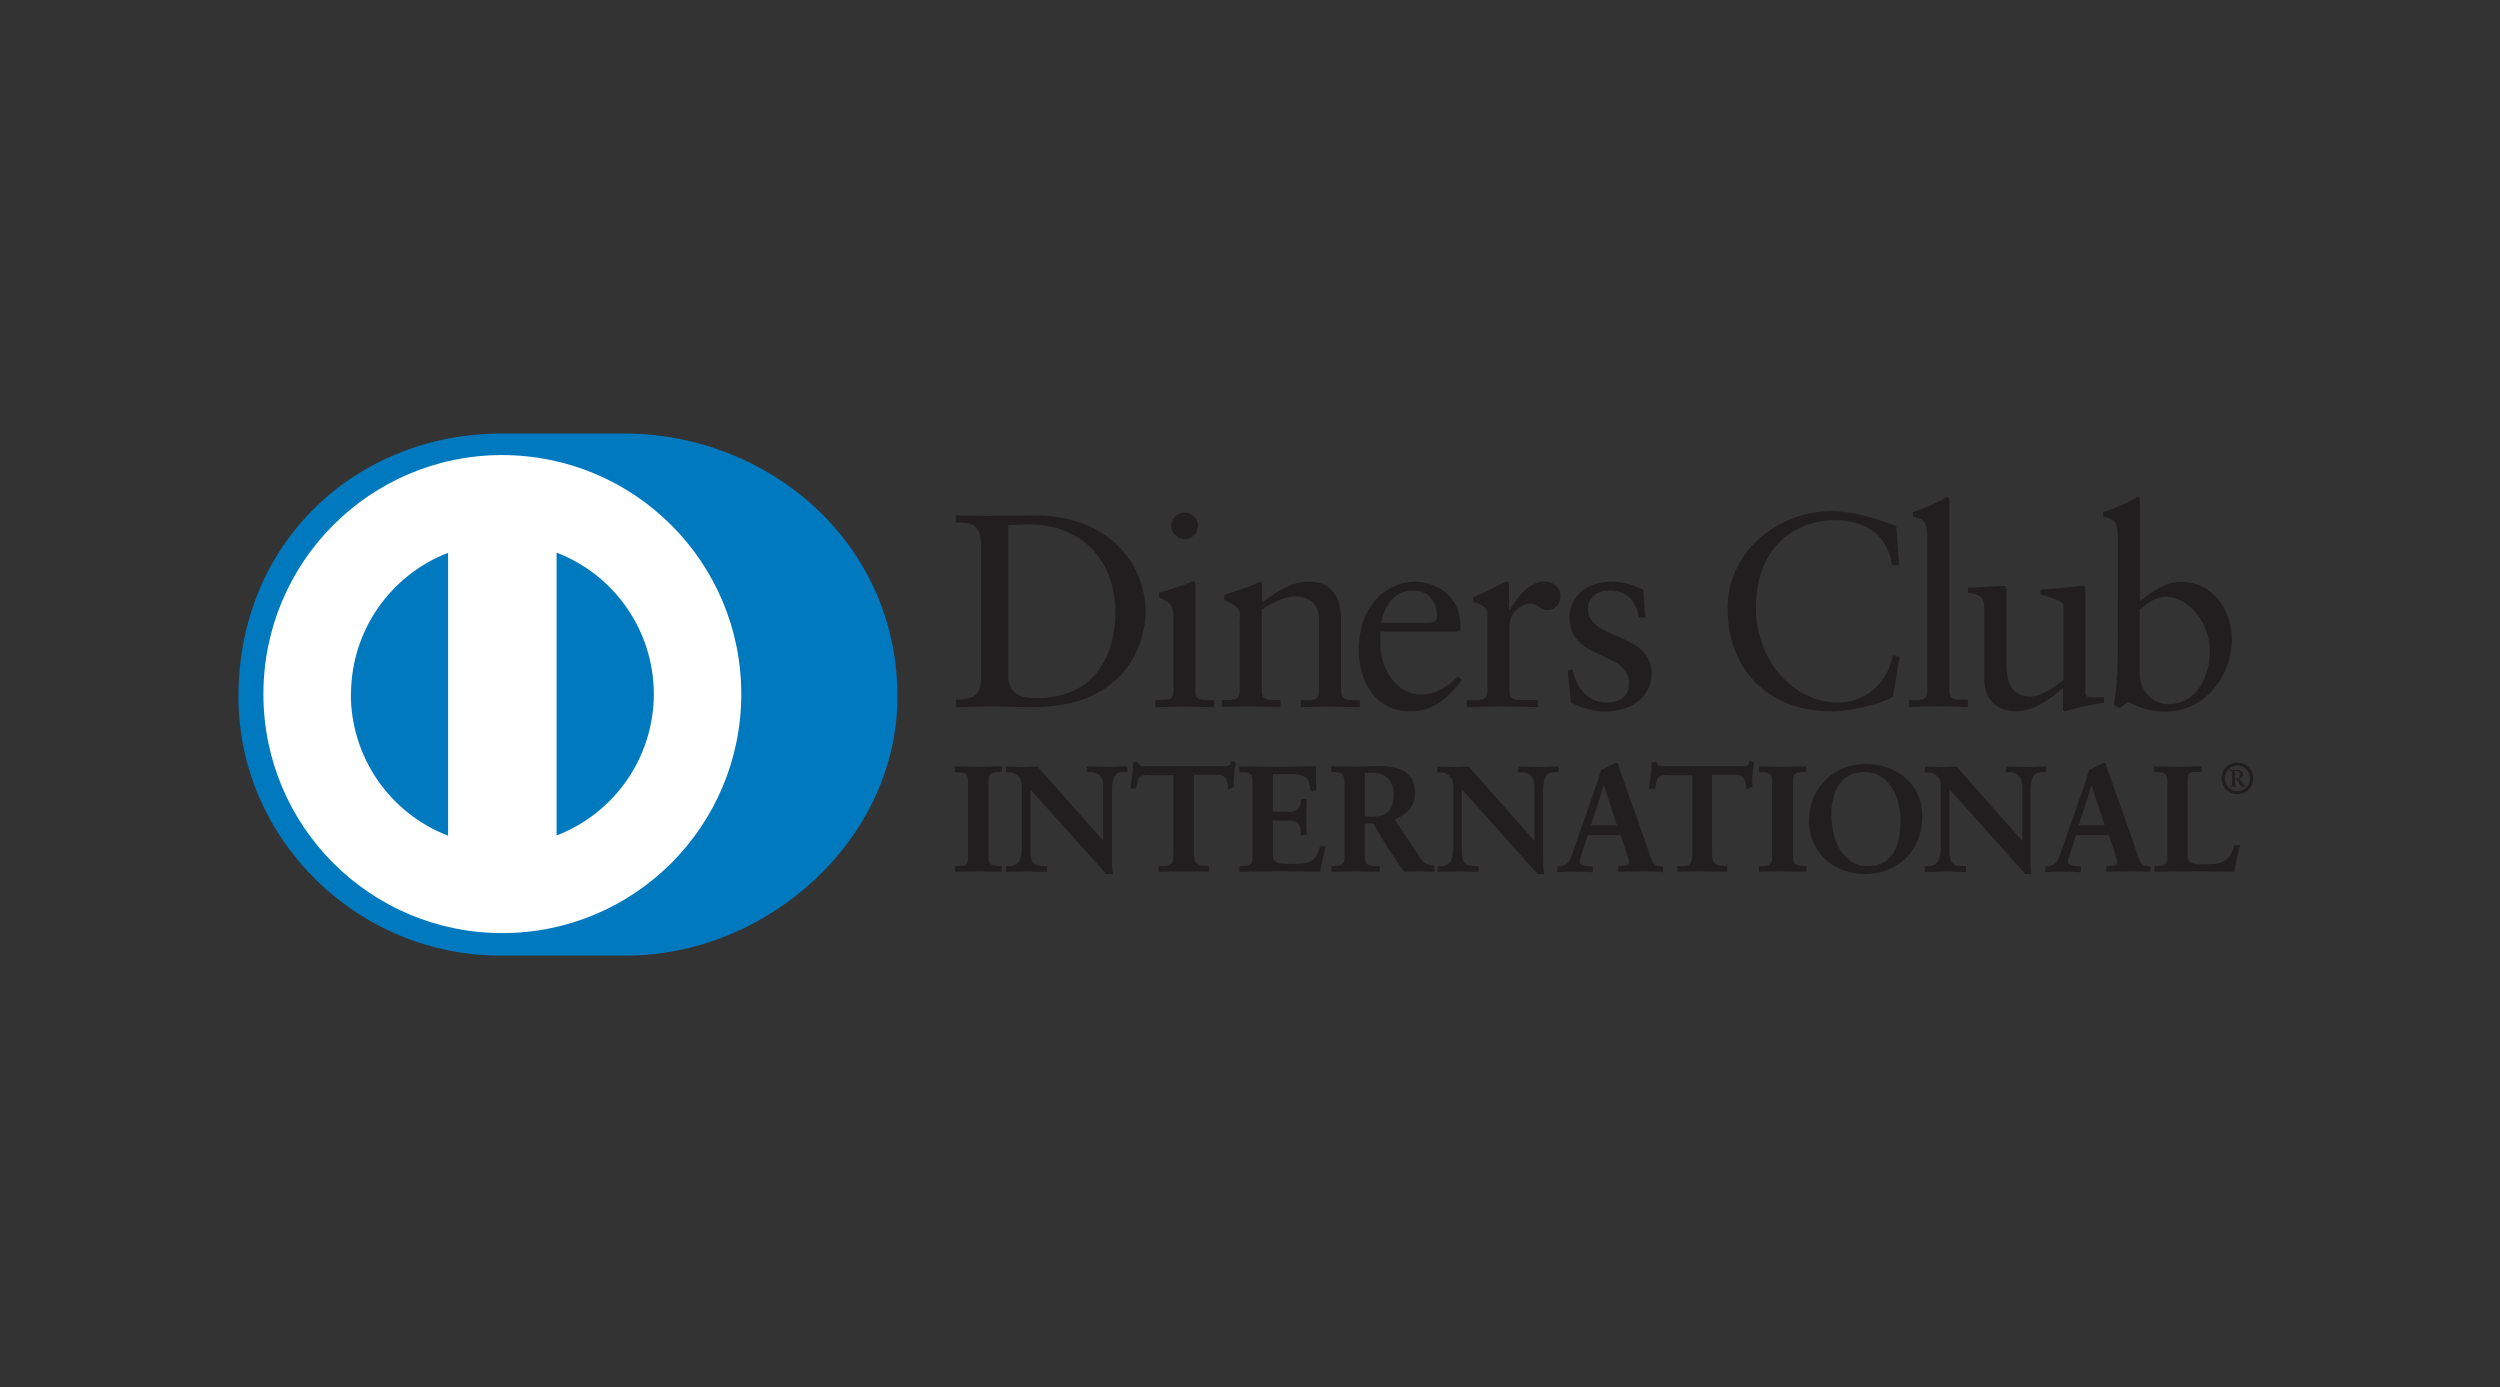 <svg xmlns="http://www.w3.org/2000/svg" width="346" height="192" viewBox="0 0 346 192">
    <rect x="0" y="0" width="346" height="192" fill="#333333" stroke="none"/>
    <g fill="none" fill-rule="evenodd">
        <rect width="346" height="192" rx="12"/>
        <g fill-rule="nonzero">
            <path fill="#0079BE" d="M53.426 72.258c19.758.09 37.777-16.1 37.777-35.813C91.226 14.903 73.161 0 53.403 0h-16.98C16.439 0 0 14.903 0 36.445c0 19.713 16.484 35.903 36.445 35.813h16.98z" transform="translate(33 60)"/>
            <path fill="#FFF" d="M36.513 2.98c-18.29 0-33.058 14.814-33.058 33.081 0 18.29 14.79 33.08 33.058 33.08 18.29 0 33.08-14.812 33.08-33.08 0-18.29-14.812-33.058-33.08-33.08zM15.58 36.062c.014-8.666 5.35-16.433 13.435-19.555v39.155c-8.1-3.117-13.449-10.897-13.458-19.577l.023-.023zM44.032 55.64V16.484C52.133 19.6 57.482 27.38 57.49 36.06c-.012 8.686-5.37 16.468-13.48 19.578h.022z" transform="translate(33 60)"/>
            <path fill="#211E1F" d="M102.787 15.535c0-3.387-1.806-3.16-3.5-3.229v-.97c1.49.067 3.003.067 4.516.067 1.58 0 3.749-.068 6.549-.068 9.845 0 15.196 6.549 15.196 13.323 0 3.748-2.19 13.21-15.648 13.21-1.942 0-3.726-.09-5.51-.09-1.716 0-3.387.045-5.08.09v-.994c2.258-.226 3.387-.316 3.477-2.89V15.535zm3.726 17.84c0 2.935 2.1 3.25 3.952 3.25 8.219 0 10.906-6.186 10.906-11.854 0-7.09-4.561-12.194-11.9-12.194-1.58 0-2.258.09-2.936.113v20.684h-.022zm20.368 3.5h.677c1.084 0 1.852 0 1.852-1.265V25.29c0-1.648-.565-1.874-1.987-2.642v-.61c1.806-.519 3.929-1.241 4.064-1.354.202-.135.436-.213.678-.226.225 0 .27.226.27.565v14.61c0 1.264.859 1.264 1.92 1.264h.677v.97c-1.31 0-2.642-.067-3.997-.067-1.354 0-2.754.045-4.154.068v-.994zm4.087-22.243c-1.016 0-1.874-.903-1.874-1.897 0-.948.903-1.806 1.851-1.806.971 0 1.852.768 1.852 1.806 0 1.04-.836 1.897-1.874 1.897h.045zm7.677 10.907c0-1.355-.451-1.762-2.213-2.484v-.723c1.626-.52 3.162-1.016 5.013-1.806.113 0 .226.068.226.361v2.484c2.168-1.58 4.02-2.868 6.548-2.868 3.252 0 4.381 2.371 4.381 5.33v9.8c0 1.264.835 1.264 1.92 1.264h.677v.97c-1.355 0-2.665-.067-4.065-.067-1.355 0-2.71.045-4.064.068v-.971h.677c1.061 0 1.807 0 1.807-1.265v-9.89c0-2.145-1.31-3.207-3.478-3.207-1.242 0-3.161.994-4.448 1.807v11.29c0 1.242.858 1.242 1.92 1.242h.677v.971c-1.355 0-2.665-.068-4.02-.068-1.355 0-2.755.046-4.11.068v-.97h.678c1.061 0 1.806 0 1.806-1.265V25.516l.068.023zm19.42 1.851c-.068.339-.068.904 0 2.19.225 3.614 2.574 6.549 5.6 6.549 2.077 0 3.725-1.129 5.125-2.529l.542.52c-1.806 2.348-3.951 4.335-7.067 4.335-6.03 0-7.226-5.871-7.226-8.287 0-7.452 4.967-9.665 7.677-9.665 3.049 0 6.368 1.942 6.39 5.962v.722l-.383.226h-10.658v-.023zm6.774-1.219c.903 0 1.038-.497 1.038-.948 0-1.942-1.196-3.5-3.319-3.5-2.326 0-3.929 1.738-4.38 4.47h6.66v-.022zm5.193 10.726h1.016c1.062 0 1.807 0 1.807-1.265v-10.68c0-1.175-1.4-1.4-1.965-1.717v-.564c2.755-1.174 4.29-2.168 4.63-2.168.225 0 .338.113.338.497v3.387h.09c.949-1.468 2.53-3.906 4.855-3.906.949 0 2.168.677 2.168 2.032 0 1.016-.723 1.92-1.806 1.92-1.175 0-1.175-.904-2.484-.904-.678 0-2.778.903-2.778 3.161v8.92c0 1.264.745 1.264 1.807 1.264h2.145v.994c-2.1-.045-3.68-.09-5.33-.09-1.58 0-3.16.045-4.515.09v-.994l.022.023zm14.61-4.29c.497 2.483 2.032 4.628 4.787 4.628 2.213 0 3.048-1.354 3.048-2.71 0-4.47-8.287-3.025-8.287-9.144 0-2.146 1.716-4.878 5.871-4.878 1.242 0 2.868.339 4.358 1.13l.294 3.838h-.903c-.362-2.371-1.694-3.748-4.11-3.748-1.513 0-2.935.903-2.935 2.529 0 4.448 8.806 3.07 8.806 9.032 0 2.529-2.032 5.193-6.548 5.193-1.513 0-3.297-.542-4.63-1.287l-.406-4.38.678-.181-.023-.023zm45.206-14.384h-.97c-.723-4.449-3.884-6.233-8.13-6.233-4.358 0-10.725 2.936-10.725 12.058 0 7.678 5.487 13.187 11.335 13.187 3.748 0 6.865-2.596 7.632-6.548l.904.226-.904 5.51c-1.58.993-5.87 2.032-8.4 2.032-8.874 0-14.496-5.758-14.496-14.294 0-7.813 6.932-13.413 14.383-13.413 3.071 0 6.052.994 8.965 2.033l.384 5.419.022.023zm1.355 18.674h.723c1.061 0 1.806 0 1.806-1.265v-21.18c0-2.484-.542-2.552-1.987-2.981v-.587c1.513-.497 3.116-1.197 3.907-1.649.406-.225.722-.451.835-.451.226 0 .294.226.294.542v26.261c0 1.265.835 1.265 1.896 1.265h.678v.993c-1.287 0-2.62-.09-3.997-.09-1.355 0-2.71.045-4.132.09v-.993l-.023.045zm24.387-1.13c0 .678.452.746 1.062.746.451 0 1.038-.045 1.535-.045v.813c-1.648.135-4.742.948-5.487 1.174l-.18-.113v-3.116c-2.259 1.874-4.065 3.206-6.73 3.206-2.032 0-4.177-1.355-4.177-4.516v-9.71c0-1.016-.136-1.964-2.258-2.167v-.723c1.355 0 4.403-.226 4.9-.226.451 0 .451.226.451 1.062v9.822c0 1.13 0 4.426 3.275 4.426 1.287 0 3.003-.971 4.606-2.303v-10.23c0-.744-1.806-1.173-3.206-1.58v-.677c3.432-.226 5.554-.52 5.938-.52.294 0 .294.271.294.678v14.045l-.023-.045zm7.565-12.532c1.513-1.287 3.568-2.71 5.645-2.71 4.426 0 7.09 3.84 7.09 7.972 0 4.968-3.68 9.98-9.1 9.98-2.822 0-4.29-.903-5.284-1.354l-1.129.903-.812-.452c.338-2.213.541-4.426.541-6.774V14.452c0-2.484-.564-2.552-2.032-2.981v-.587c1.58-.497 3.161-1.197 3.952-1.649.406-.225.722-.451.835-.451.226 0 .294.226.294.542v13.909zm0 10.342c0 1.446 1.355 3.884 3.906 3.884 4.065 0 5.78-3.996 5.78-7.384 0-4.064-3.115-7.496-6.096-7.496-1.355 0-2.551.903-3.613 1.806V33.6l.023-.023zM99.219 59.997h.316c.678 0 1.49-.113 1.49-1.197V47.961c0-1.084-.79-1.174-1.512-1.174h-.316v-.61c.79 0 2.032.09 3.048.09 1.061 0 2.303-.09 3.274-.09v.633h-.293c-.745 0-1.536.113-1.536 1.196v10.84c0 1.06.79 1.173 1.536 1.173h.293v.61c-.993 0-2.258-.068-3.274-.068s-2.258.045-3.026.045v-.61zm6.346.655c-.994 0-2.259-.068-3.275-.068s-2.213.068-3.025.068h-.09v-.79h.36c.768 0 1.446-.046 1.446-1.062V47.961c0-1.016-.678-1.084-1.423-1.084h-.406v-.812h.09c.813 0 2.032.067 3.048.067 1.062 0 2.304-.09 3.275-.09h.09v.79h-.407c-.745 0-1.422.068-1.445 1.084v10.839c0 1.016.678 1.061 1.445 1.084h.384v.813h-.113.046zm-.09-.158v-.452h-.181c-.746 0-1.626-.158-1.626-1.287V47.916c0-1.129.903-1.264 1.626-1.264h.225V46.2c-.97 0-2.167.09-3.16.09-.994 0-2.191-.045-2.982-.067v.451h.181c.745 0 1.626.113 1.626 1.265v10.838c0 1.13-.903 1.265-1.626 1.265h-.203v.452c.79-.046 1.964-.113 2.935-.113 1.016 0 2.213.067 3.162.09l.022.023zm14.315-4.042l.045-.046v-7.745c0-1.693-1.196-1.942-1.806-1.942h-.452v-.61c.971 0 1.92.091 2.89.091.859 0 1.694-.09 2.552-.09v.632h-.316c-.858 0-1.851.18-1.851 2.642V58.8c0 .723.045 1.445.158 2.077h-.79l-10.614-11.854v8.535c0 1.807.317 2.416 1.92 2.416h.339v.61c-.904 0-1.762-.068-2.665-.068s-1.874.045-2.8.045v-.61h.271c1.445 0 1.874-.97 1.874-2.619v-8.738c0-1.13-.948-1.852-1.874-1.852h-.271v-.61c.79 0 1.58.09 2.371.09.61 0 1.22-.09 1.806-.09l9.258 10.387-.045-.067zm1.175 4.516h-.859l-10.522-11.742v8.31c.045 1.806.316 2.303 1.874 2.325h.452v.813h-.113c-.903 0-1.807-.068-2.665-.068-.903 0-1.874.068-2.8.068h-.09v-.79h.361c1.355 0 1.762-.858 1.807-2.484v-8.739c0-1.129-.904-1.761-1.807-1.761h-.361v-.813h.09c.79 0 1.58.068 2.371.068.61 0 1.22-.09 1.897-.045l9.077 10.229v-7.61c0-1.648-1.129-1.852-1.716-1.852h-.542v-.812h.09c.972 0 1.92.067 2.891.067.835 0 1.694-.09 2.552-.09h.09v.79h-.384c-.858 0-1.739.09-1.761 2.53v9.415c0 .723 0 1.446.135 2.033l.045.135h-.112v.023zm-.79-.18h.677c-.078-.66-.108-1.324-.09-1.988v-9.416c0-2.484 1.038-2.71 1.919-2.71h.225v-.451c-.812 0-1.648.09-2.483.09-.904 0-1.852-.045-2.778-.068v.452h.361c.633 0 1.897.27 1.897 2.032l-.045 7.813v.045l-.09.068-9.213-10.387c-.61 0-1.197.067-1.807.067-.79 0-1.58-.045-2.303-.067v.451h.18c.972 0 1.965.723 1.965 1.942v8.716c0 1.626-.496 2.71-1.987 2.71h-.18v.407c.903 0 1.806-.068 2.71-.068.857 0 1.715.068 2.573.09v-.451h-.225c-1.649 0-2.033-.746-2.033-2.53v-8.76l10.704 12.012h.022zm5.915-13.594c-1.58 0-1.625.36-1.919 1.851h-.677c.112-.564.225-1.129.27-1.739.09-.587.136-1.174.136-1.76h.497c.158.609.677.586 1.242.586h10.658c.564 0 1.084 0 1.129-.632l.451.09c-.045.52-.135 1.084-.225 1.649v1.67l-.633.226c-.067-.767-.158-1.987-1.58-1.987h-3.387v10.975c0 1.58.745 1.806 1.738 1.806h.407v.61c-.813 0-2.258-.09-3.387-.09-1.242 0-2.71.045-3.5.045v-.61h.406c1.13 0 1.716-.113 1.716-1.739V47.081h-3.387l.045.113zm8.152 13.458c-.813 0-2.258-.068-3.387-.068-1.22 0-2.665.068-3.478.068h-.067v-.79h.451c1.174 0 1.626 0 1.649-1.627V47.284h-3.297v-.18h3.477v11.131c0 1.671-.677 1.807-1.806 1.807h-.316v.452c.835 0 2.213-.068 3.387-.068 1.129 0 2.484.068 3.32.09v-.451h-.294c-.994 0-1.807-.271-1.807-1.897V47.103h3.41c1.422 0 1.58 1.174 1.648 1.942l.452-.18v-1.626c.09-.52.158-1.062.226-1.58l-.294-.046c-.09.587-.677.632-1.197.61h-10.77c-.497 0-1.017 0-1.197-.588h-.34c-.005.567-.05 1.133-.135 1.694-.067.565-.158 1.13-.225 1.671h.451c.226-1.468.452-1.942 1.987-1.92v.181c-1.535 0-1.513.294-1.851 1.807v.067h-.813v-.09c.113-.587.226-1.174.27-1.761.091-.587.136-1.13.136-1.739v-.09h.678v.068c.113.519.496.519 1.038.519h10.771c.565 0 .994 0 1.016-.565v-.112h.113l.587.112v.09c-.112.543-.18 1.13-.225 1.65-.068.564-.068 1.128-.068 1.67v.068h-.045l-.745.293v-.135c-.046-.768-.136-1.897-1.446-1.897h-3.274v10.907c0 1.58.633 1.67 1.626 1.693h.452v.813h-.045l-.023.023zm4.358-.678h.294c.767 0 1.535-.113 1.535-1.197V47.94c0-1.084-.768-1.174-1.513-1.174h-.27v-.61c1.241 0 3.386.09 5.148.09 1.738 0 3.883-.09 5.283-.09 0 .903 0 2.258.046 3.161l-.633.18c-.09-1.354-.338-2.393-2.484-2.393h-2.89v5.42h2.439c1.242 0 1.513-.678 1.648-1.807h.61c-.078 1.58-.078 3.162 0 4.742l-.61.136c-.135-1.242-.226-2.033-1.626-2.033h-2.483v4.81c0 1.355 1.219 1.355 2.529 1.355 2.483 0 3.612-.18 4.2-2.53l.587.159c-.294 1.129-.542 2.19-.723 3.297-1.355 0-3.703-.09-5.577-.09-1.807 0-4.29.067-5.465.067v-.632l-.045-.023zm11.065.678c-1.355 0-3.726-.068-5.578-.068-1.806 0-4.29.068-5.464.068h-.09v-.79h.36c.768 0 1.446-.046 1.446-1.062V47.961c0-1.016-.678-1.084-1.445-1.084h-.362v-.812h.09c1.265 0 3.388.067 5.149.067 1.739 0 3.884-.09 5.284-.09h.09v.068c-.036 1.054-.02 2.109.045 3.161v.068h-.067l-.746.226v-.113c-.112-1.31-.293-2.258-2.416-2.304h-2.8v5.194h2.349c1.196 0 1.422-.587 1.58-1.694v-.09h.768v.068c-.043.804-.065 1.61-.068 2.416 0 .79 0 1.58.068 2.348v.09h-.068l-.722.159v-.09c-.136-1.243-.158-1.943-1.536-1.965h-2.37v4.742c0 1.242 1.083 1.242 2.415 1.242 2.484 0 3.5-.136 4.11-2.439v-.09h.09l.678.18-.045.09c-.226 1.085-.497 2.191-.678 3.275v.09h-.09l.023-.022zm-.09-.181c.18-1.039.45-2.077.677-3.116l-.407-.113c-.632 2.326-1.806 2.529-4.29 2.484-1.287 0-2.574 0-2.597-1.4v-4.923h2.597c1.445 0 1.58.858 1.693 2.032l.452-.09c-.079-1.527-.079-3.057 0-4.584h-.452c-.113 1.062-.451 1.807-1.716 1.807h-2.597v-5.6h3.004c2.145 0 2.484 1.084 2.596 2.393l.452-.135c-.045-.587-.068-1.355-.068-2.032v-.971c-1.354 0-3.477.09-5.193.09-1.694 0-3.771-.045-5.036-.068v.452h.226c.678 0 1.58.113 1.58 1.264V58.8c0 1.129-.902 1.265-1.58 1.265h-.226v.406c1.197 0 3.613-.068 5.42-.068 1.806 0 4.132.068 5.464.068zm3.567-12.148c0-1.49-.813-1.581-1.468-1.581h-.384v-.61c.678 0 1.965.09 3.23.09 1.219 0 2.212-.09 3.319-.09 2.596 0 4.922.678 4.922 3.658 0 1.852-1.242 2.981-2.867 3.613l3.545 5.307c.587.903.993 1.129 2.032 1.242v.61c-.677 0-1.355-.068-2.032-.068-.678 0-1.31.045-1.965.045-1.58-2.078-2.935-4.29-4.29-6.684h-1.378v4.426c0 1.58.723 1.648 1.694 1.648h.361v.61c-1.129 0-2.348-.068-3.522-.068-.994 0-1.987.045-3.004.045v-.61h.384c.768 0 1.468-.36 1.468-1.129V48.323h-.045zm2.664 4.81h.994c2.077 0 3.161-.791 3.161-3.23 0-1.806-1.129-3.026-3.003-3.026-.587 0-.858.068-1.129.09v6.165h-.023zm9.62 7.519c-.678 0-1.355-.068-2.032-.068-.633 0-1.288.068-2.033.045-1.58-2.077-2.935-4.29-4.29-6.661h-1.197v4.335c0 1.58.678 1.536 1.58 1.58h.498v.769h-.09c-1.175 0-2.372-.068-3.546-.068-.993 0-1.964.068-2.98.068h-.068v-.79h.451c.746 0 1.355-.294 1.355-.994V48.323c0-1.468-.722-1.446-1.355-1.468h-.451v-.813h.022c.678 0 1.965.068 3.23.068 1.219 0 2.212-.09 3.319-.09 2.596 0 4.967.677 5.013 3.703 0 1.874-1.242 3.048-2.823 3.703l3.455 5.193c.587.858.948 1.062 1.942 1.197h.09v.813h-.09v.023zm-9.62-6.865h1.4v.045c1.355 2.371 2.71 4.607 4.246 6.662.632 0 1.31-.113 1.942-.113.677 0 1.31.067 1.941.09v-.497c-.97-.113-1.422-.406-1.987-1.264l-3.613-5.375.113-.045c1.581-.632 2.8-1.738 2.8-3.567 0-2.868-2.258-3.523-4.832-3.546-1.084 0-2.077.09-3.32.09-1.219 0-2.438-.044-3.115-.067v.452h.27c.678 0 1.581.113 1.581 1.648v10.523c0 .812-.79 1.196-1.58 1.196h-.271v.452c.993 0 1.919-.113 2.89-.113 1.174 0 2.326.09 3.477.09v-.451h-.293c-.903 0-1.807-.136-1.807-1.762V53.72h.158v.068zm0-.564h-.112V46.9h.112c.226-.045.542-.113 1.13-.113 1.919 0 3.16 1.242 3.16 3.116 0 2.484-1.196 3.32-3.296 3.32h-.994zm.994-.181c2.032-.045 3.071-.745 3.094-3.161 0-1.807-1.13-2.936-2.936-2.936-.52 0-.79.045-1.061.068v6.006h.903v.023zm22.671 3.41v-7.79c0-1.694-1.13-1.943-1.761-1.943h-.452v-.61c.971 0 1.92.091 2.89.091.836 0 1.694-.09 2.53-.09v.632h-.294c-.903 0-1.852.18-1.852 2.642V58.8c0 .723 0 1.445.136 2.077h-.768l-10.658-11.854v8.535c0 1.807.361 2.416 1.942 2.416h.361v.61c-.903 0-1.806-.068-2.664-.068-.904 0-1.875.045-2.823.045v-.61h.294c1.422 0 1.874-.97 1.874-2.619v-8.738c0-1.13-.971-1.852-1.92-1.852h-.225v-.61c.745 0 1.58.09 2.348.09.587 0 1.197-.09 1.806-.09l9.213 10.387.023-.067zm1.174 4.516h-.835l-10.5-11.742v8.31c0 1.806.293 2.303 1.874 2.325h.451v.813h-.09c-.903 0-1.806-.068-2.664-.068-.904 0-1.875.068-2.823.068h-.09v-.79h.361c1.355 0 1.761-.858 1.806-2.484v-8.739c0-.475-.191-.93-.531-1.261-.34-.332-.8-.512-1.275-.5h-.384v-.813h.068c.79 0 1.58.068 2.393.068.588 0 1.175-.09 1.875-.045l9.077 10.251v-7.61c0-1.648-1.129-1.851-1.693-1.851h-.542v-.813h.09c.97 0 1.92.068 2.89.068.836 0 1.694-.09 2.53-.09h.09v.79h-.384c-.858 0-1.739.09-1.762 2.529V58.8c0 .723 0 1.423.113 2.077v.09h-.045zm-.768-.18h.678c-.084-.66-.122-1.324-.113-1.988v-9.416c0-2.484 1.084-2.71 1.964-2.71h.226v-.451c-.835 0-1.648.09-2.484.09-.903 0-1.851-.045-2.777-.068v.452h.361c.633 0 1.897.27 1.897 2.032l-.045 7.813-.045.045-.045.068-9.213-10.387c-.61 0-1.22.067-1.807.067-.79 0-1.58-.045-2.326-.067v.451h.181c.971 0 1.965.723 1.965 1.942v8.716c0 1.626-.452 2.71-1.942 2.71h-.226v.407c.903 0 1.806-.068 2.755-.068.858 0 1.716.068 2.574.068v-.452h-.271c-1.626 0-2.032-.677-2.032-2.484v-8.784L179.9 60.787h-.023zm6.142-3.162c-.225.677-.451 1.242-.451 1.58 0 .678.858.746 1.535.746h.226v.632c-.813-.045-1.67-.09-2.484-.09-.768 0-1.49 0-2.258.067v-.632h.136c.812 0 1.49-.452 1.806-1.355l3.297-9.484c.27-.767.677-1.806.768-2.551.677-.226 1.49-.678 1.896-.904.045 0 .09-.045.158-.045s.09 0 .136.068c.045.18.113.361.18.52l3.794 10.838c.226.678.497 1.468.768 2.1.226.542.677.79 1.355.79h.135v.633c-.903-.045-1.874-.09-2.868-.09-1.016 0-2.032 0-3.116.067v-.632h.226c.452 0 1.287-.068 1.287-.587 0-.294-.226-.858-.451-1.513l-.79-2.416h-4.698l-.677 2.167.09.09zm3.004-9.168l-1.92 5.871h3.839l-1.874-5.87h-.045zm7.993 12.194c-.903 0-1.851-.068-2.845-.068-1.016 0-2.032.045-3.116.068h-.09v-.79h.316c.451 0 1.196-.091 1.196-.452 0-.271-.18-.836-.406-1.49l-.79-2.349h-4.54l-.676 2.1c-.181.677-.452 1.242-.452 1.58.045.52.813.633 1.49.633h.316v.835h-.09c-.813-.045-1.67-.09-2.484-.09-.745 0-1.49.045-2.258.068h-.068v-.79h.226c.745 0 1.4-.452 1.694-1.265l3.296-9.484c.271-.768.678-1.806.836-2.62.661-.235 1.297-.538 1.897-.903.067 0 .113-.045.226-.045.096-.008.187.047.225.136l.158.52 3.84 10.838c.225.677.45 1.468.744 2.077.226.542.633.768 1.287.768h.226v.836h-.113l-.045-.113zm-5.87-.181c1.038 0 2.031-.068 3.025-.068.948 0 1.852.045 2.755.068v-.452h-.045c-.678 0-1.197-.225-1.446-.858-.27-.632-.519-1.4-.767-2.122L190.874 46.2c-.068-.135-.135-.316-.18-.452 0-.045 0-.045-.046-.045-.067 0-.09 0-.158.045-.564.349-1.171.622-1.806.813-.158.79-.52 1.807-.79 2.574l-3.32 9.484c-.316.904-1.039 1.423-1.874 1.423v.406c.677 0 1.4-.067 2.123-.067.79 0 1.58.045 2.393.067v-.451h-.135c-.678 0-1.581-.068-1.626-.79 0-.407.226-.949.451-1.649l.09.045-.09-.045.678-2.213h4.81l.835 2.484c.226.677.452 1.197.452 1.49-.046.633-.904.678-1.4.678h-.136V60.47zm-4.2-6.097l1.964-6.006h.158l1.964 6.029h-4.064l-.023-.023zm.225-.158h3.613l-1.807-5.51-1.806 5.533v-.023zm10.77-7.022c-1.58 0-1.625.36-1.941 1.851h-.61c.09-.564.226-1.129.226-1.739.113-.587.158-1.174.158-1.76h.497c.158.609.677.586 1.242.586h10.658c.542 0 1.061 0 1.129-.632l.452.09c-.068.52-.158 1.084-.226 1.649v1.67l-.678.226c0-.767-.113-1.987-1.513-1.987h-3.387v10.975c0 1.58.723 1.806 1.717 1.806h.383v.61c-.813 0-2.258-.09-3.387-.09-1.242 0-2.71.067-3.477.067v-.632h.384c1.129 0 1.716-.113 1.716-1.739V47.081h-3.387l.045.113zm8.153 13.458c-.813 0-2.259-.068-3.388-.068-1.219 0-2.664.068-3.477.068h-.09v-.79h.451c1.13 0 1.581 0 1.626-1.627V47.284h-3.297v-.18h3.478v11.131c0 1.671-.678 1.807-1.807 1.807h-.293v.452c.813 0 2.19-.068 3.387-.068 1.084 0 2.484.068 3.297.09v-.451h-.316c-1.017 0-1.807-.271-1.807-1.897V47.103h3.477c1.355 0 1.581 1.174 1.581 1.942l.452-.18c0-.542 0-1.084.067-1.626.046-.52.136-1.062.226-1.58l-.338-.046c-.09.587-.678.632-1.197.61h-10.771c-.497 0-1.016 0-1.197-.588h-.361c0 .588-.045 1.13-.136 1.694-.045.565-.158 1.13-.226 1.671h.452c.271-1.468.452-1.942 1.987-1.92v.181c-1.535 0-1.49.294-1.806 1.807l-.045.09h-.79v-.113c.067-.587.18-1.129.225-1.761.09-.565.136-1.13.136-1.739v-.09h.677v.068c.135.519.52.519 1.039.519h10.77c.543 0 .972 0 .994-.565v-.112h.113l.565.112v.09c-.09.543-.181 1.13-.226 1.65-.045.541-.045 1.128-.045 1.67v.068h-.068l-.723.293v-.135c-.067-.768-.158-1.897-1.445-1.897h-3.32v10.907c0 1.58.678 1.67 1.627 1.693h.451v.813h-.068l.159.023zm4.448-.678h.293c.746 0 1.536-.113 1.536-1.197V47.94c0-1.084-.79-1.174-1.536-1.174h-.293v-.61c.813 0 2.032.09 3.07.09 1.04 0 2.259-.09 3.253-.09v.632h-.294c-.723 0-1.513.113-1.513 1.197v10.839c0 1.06.79 1.174 1.536 1.174h.316v.61c-.994 0-2.258-.068-3.275-.068-1.038 0-2.258.045-3.07.045v-.61h-.023zm6.323.678c-1.017 0-2.259-.068-3.275-.068-1.038 0-2.258.068-3.07.068h-.091v-.79h.384c.745 0 1.445-.046 1.445-1.062V47.961c0-1.016-.677-1.084-1.423-1.084h-.383v-.812h.09c.813 0 2.032.067 3.07.067 1.04 0 2.259-.09 3.253-.09h.09v.79h-.384c-.745 0-1.423.068-1.423 1.084v10.839c0 1.016.678 1.084 1.446 1.084H217v.813h-.135zm-.09-.181v-.452h-.227c-.722 0-1.58-.113-1.58-1.242V47.94c0-1.13.858-1.265 1.58-1.265h.226v-.451c-.97 0-2.168.09-3.161.09-.994 0-2.168-.045-2.98-.068v.452h.225c.723 0 1.58.113 1.58 1.264V58.8c0 1.129-.857 1.265-1.58 1.265h-.226v.406c.813 0 1.987-.068 2.936-.068 1.016 0 2.213.068 3.206.068zm8.354-14.632c4.38 0 7.903 2.71 7.903 7.135 0 4.742-3.432 7.903-7.813 7.903-4.403 0-7.745-2.98-7.745-7.406 0-4.29 3.342-7.632 7.678-7.632h-.023zm.294 14.135c3.996 0 4.696-3.545 4.696-6.548 0-3.026-1.58-6.684-5.035-6.684-3.613 0-4.697 3.229-4.697 5.984 0 3.703 1.671 7.226 5.036 7.226v.022zm-8.04-6.503c0-4.358 3.388-7.723 7.723-7.723v.158c-4.29 0-7.564 3.297-7.564 7.565 0 4.38 3.297 7.316 7.677 7.316 4.336 0 7.678-3.116 7.678-7.835 0-4.336-3.455-7-7.813-7v-.226c4.403 0 7.97 2.777 7.97 7.226 0 4.81-3.454 8.016-7.902 8.016-4.404 0-7.813-3.003-7.813-7.497h.045zm2.891-.745c0-2.778 1.13-6.097 4.787-6.097 3.5 0 5.149 3.748 5.149 6.774s-.678 6.662-4.787 6.662v-.181c3.929 0 4.606-3.455 4.606-6.458s-1.58-6.594-4.968-6.594c-3.545 0-4.606 3.162-4.606 5.871 0 3.703 1.693 7.18 4.968 7.18v.182c-3.433 0-5.149-3.613-5.149-7.34zm26.69 3.77v-7.79c0-1.693-1.129-1.941-1.76-1.941h-.452v-.61c.948 0 1.896.09 2.867.09.836 0 1.694-.09 2.53-.09v.632h-.317c-.903 0-1.851.18-1.851 2.642v9.416c0 .723 0 1.445.135 2.078h-.79l-10.658-11.855v8.535c0 1.807.361 2.416 1.942 2.416h.338v.61c-.903 0-1.806-.068-2.664-.068-.903 0-1.874.045-2.823.045v-.61h.294c1.445 0 1.874-.97 1.874-2.619V48.64c0-1.13-.948-1.852-1.897-1.852h-.226v-.61c.746 0 1.581.09 2.349.09.61 0 1.22-.09 1.806-.09l9.258 10.388.046-.068zm1.197 4.472h-.858l-10.5-11.742v8.31c0 1.806.294 2.303 1.852 2.325h.451v.836h-.112c-.904 0-1.807-.09-2.665-.09-.903 0-1.874.09-2.823.09h-.09v-.813h.384c1.355 0 1.761-.858 1.806-2.484v-8.739c0-1.129-.903-1.761-1.806-1.761h-.384v-.813h.09c.79 0 1.581.068 2.394.068.61 0 1.197-.09 1.897-.045l9.077 10.251v-7.61c0-1.648-1.129-1.851-1.693-1.851h-.565v-.813h.09c.949 0 1.897.068 2.868.068.836 0 1.671-.09 2.53-.09h.067v.79h-.384c-.858 0-1.739.09-1.761 2.529V58.8c0 .723 0 1.445.113 2.077v.09h-.068.09zm-.79-.18h.677c-.084-.66-.121-1.324-.113-1.988v-9.416c0-2.484 1.062-2.71 1.942-2.71h.226v-.451c-.835 0-1.648.09-2.484.09-.903 0-1.851-.045-2.777-.068v.452h.361c.61 0 1.852.27 1.852 2.032v7.813l-.045.045-.068.068-9.213-10.387c-.632 0-1.22.067-1.852.067-.767 0-1.535-.067-2.303-.067v.451h.18c.972 0 1.988.723 1.988 1.942v8.716c0 1.626-.452 2.71-1.965 2.71h-.225v.407c.903 0 1.851-.068 2.754-.068.859 0 1.717.068 2.575.068v-.452h-.226c-1.626 0-2.032-.677-2.032-2.484v-8.784l10.725 12.013h.023zm6.142-3.162c-.226.677-.452 1.242-.452 1.58 0 .678.858.746 1.536.746h.226v.632c-.827-.052-1.656-.083-2.484-.09-.768 0-1.49 0-2.258.067v-.632h.135c.836 0 1.513-.452 1.807-1.355l3.319-9.484c.27-.767.677-1.806.768-2.551.667-.238 1.31-.54 1.919-.904.045 0 .09-.045.158-.045s.09 0 .136.068c.067.18.135.361.225.52l3.771 10.838c.226.678.497 1.468.768 2.1.226.542.678.79 1.355.79h.113v.633c-.903-.045-1.874-.09-2.868-.09-.993 0-2.032 0-3.093.067v-.632h.225c.497 0 1.31-.068 1.31-.587 0-.294-.18-.858-.406-1.513l-.813-2.416h-4.697l-.678 2.167-.022.09zm3.003-9.168l-1.964 5.871h3.883l-1.896-5.87h-.023zm7.994 12.194c-.904 0-1.852-.068-2.845-.068-.994 0-2.033.045-3.094.068h-.068v-.79h.316c.497 0 1.22-.091 1.22-.452 0-.271-.18-.836-.407-1.49l-.79-2.349h-4.516l-.678 2.1c-.225.677-.451 1.242-.451 1.58 0 .497.79.633 1.468.633h.316v.835h-.113c-.836-.045-1.671-.09-2.484-.09-.745 0-1.49.045-2.258.068h-.068v-.79h.226c.745 0 1.4-.452 1.693-1.265l3.32-9.484c.226-.768.632-1.806.813-2.62.677-.225 1.467-.632 1.874-.903h.226c.086-.016.174.02.225.09 0 .159.09.34.159.52l3.838 10.839c.226.677.452 1.468.723 2.077.226.542.632.768 1.287.768h.18v.836h-.09l-.022-.113zm-5.871-.181c1.038 0 2.032-.068 3.026-.068.97 0 1.874.045 2.777.068v-.452c-.723 0-1.197-.225-1.468-.858-.27-.632-.52-1.4-.768-2.122l-3.77-10.839c-.068-.135-.136-.316-.181-.452v-.045h-.068c-.045 0-.068 0-.113.045-.58.349-1.202.622-1.851.813-.136.79-.497 1.807-.768 2.597l-3.297 9.484c-.293.903-1.016 1.4-1.874 1.4v.406c.677 0 1.422-.067 2.145-.067.79 0 1.58.045 2.416.067v-.451h-.158c-.677 0-1.58-.045-1.626-.79 0-.407.226-.904.452-1.626l.09.045h-.09l.677-2.258h4.833l.835 2.484c.226.677.407 1.196.407 1.513 0 .61-.904.677-1.355.677h-.158v.452l-.113-.023zm-4.2-6.097l1.987-6.006h.158l1.964 6.029h-4.11v-.023zm.226-.158h3.612l-1.806-5.51-1.806 5.533v-.023zm15.083 4.358c0 .813.565 1.061 1.22 1.13.901.08 1.808.08 2.71 0 .903-.114 1.648-.61 2.032-1.13.293-.451.496-1.039.61-1.49h.609c-.226 1.174-.52 2.326-.768 3.522-1.806 0-3.613-.09-5.464-.09-1.807 0-3.613.068-5.42.068v-.632h.226c.768 0 1.58-.09 1.58-1.355V47.939c0-1.084-.812-1.174-1.58-1.174h-.226v-.61c1.062 0 2.146.09 3.23.09 1.083 0 2.122-.09 3.16-.09v.632h-.519c-.767 0-1.4.045-1.4 1.13v10.68-.023zm6.413 2.078c-1.806 0-3.613-.068-5.464-.068-1.807 0-3.613.068-5.42.068h-.112v-.79h.36c.723 0 1.446-.046 1.446-1.265V47.984c0-1.039-.677-1.13-1.468-1.13h-.384v-.79h.068c1.13 0 2.19.068 3.274.068s2.1-.09 3.162-.09h.09v.79h-.587c-.813 0-1.31 0-1.355 1.016V58.53c0 .768.542.971 1.174 1.061.903.068 1.81.052 2.71-.045.858-.09 1.58-.587 1.942-1.061.316-.452.497-.994.61-1.445v-.068h.812l-.045.113c-.226 1.174-.52 2.326-.768 3.5v.068h-.09.045zm-.067-.181c.225-1.13.496-2.213.722-3.32h-.451c-.113.452-.294 1.017-.633 1.468-.384.542-1.129 1.04-2.032 1.13-.914.104-1.836.127-2.755.067-.677-.068-1.355-.361-1.355-1.242V47.871c0-1.13.768-1.22 1.536-1.22h.451V46.2c-1.06 0-2.032.113-3.093.113-1.039 0-2.1-.068-3.161-.068v.452h.225c.723 0 1.626.113 1.626 1.264v10.613c0 1.355-.903 1.49-1.648 1.49h-.226v.407c1.806 0 3.613-.068 5.374-.068 1.761 0 3.613.068 5.42.068zm.587-14.903c1.242 0 2.167.948 2.167 2.167 0 1.22-.948 2.168-2.19 2.168s-2.19-.948-2.19-2.168c-.013-.584.214-1.149.628-1.562.413-.414.977-.64 1.562-.628l.023.023zm0 3.929c.97 0 1.716-.836 1.716-1.762 0-.948-.768-1.806-1.739-1.806-.993 0-1.739.903-1.739 1.806 0 .904.746 1.762 1.74 1.762h.022zm-1.084-.61v-.113c.27-.045.316 0 .316-.226v-1.58c0-.226-.045-.316-.339-.294v-.113h1.13c.36 0 .722.18.722.587 0 .317-.226.565-.52.678l.362.451c.158.226.361.452.451.542v.068h-.384c-.225 0-.383-.452-.79-1.016h-.226v.723c0 .158 0 .135.294.18v.113h-1.016zm.722-1.129h.271c.226 0 .384-.226.384-.587s-.226-.452-.451-.452h-.226v.994l.022.045z" transform="translate(33 60)"/>
        </g>
    </g>
</svg>
